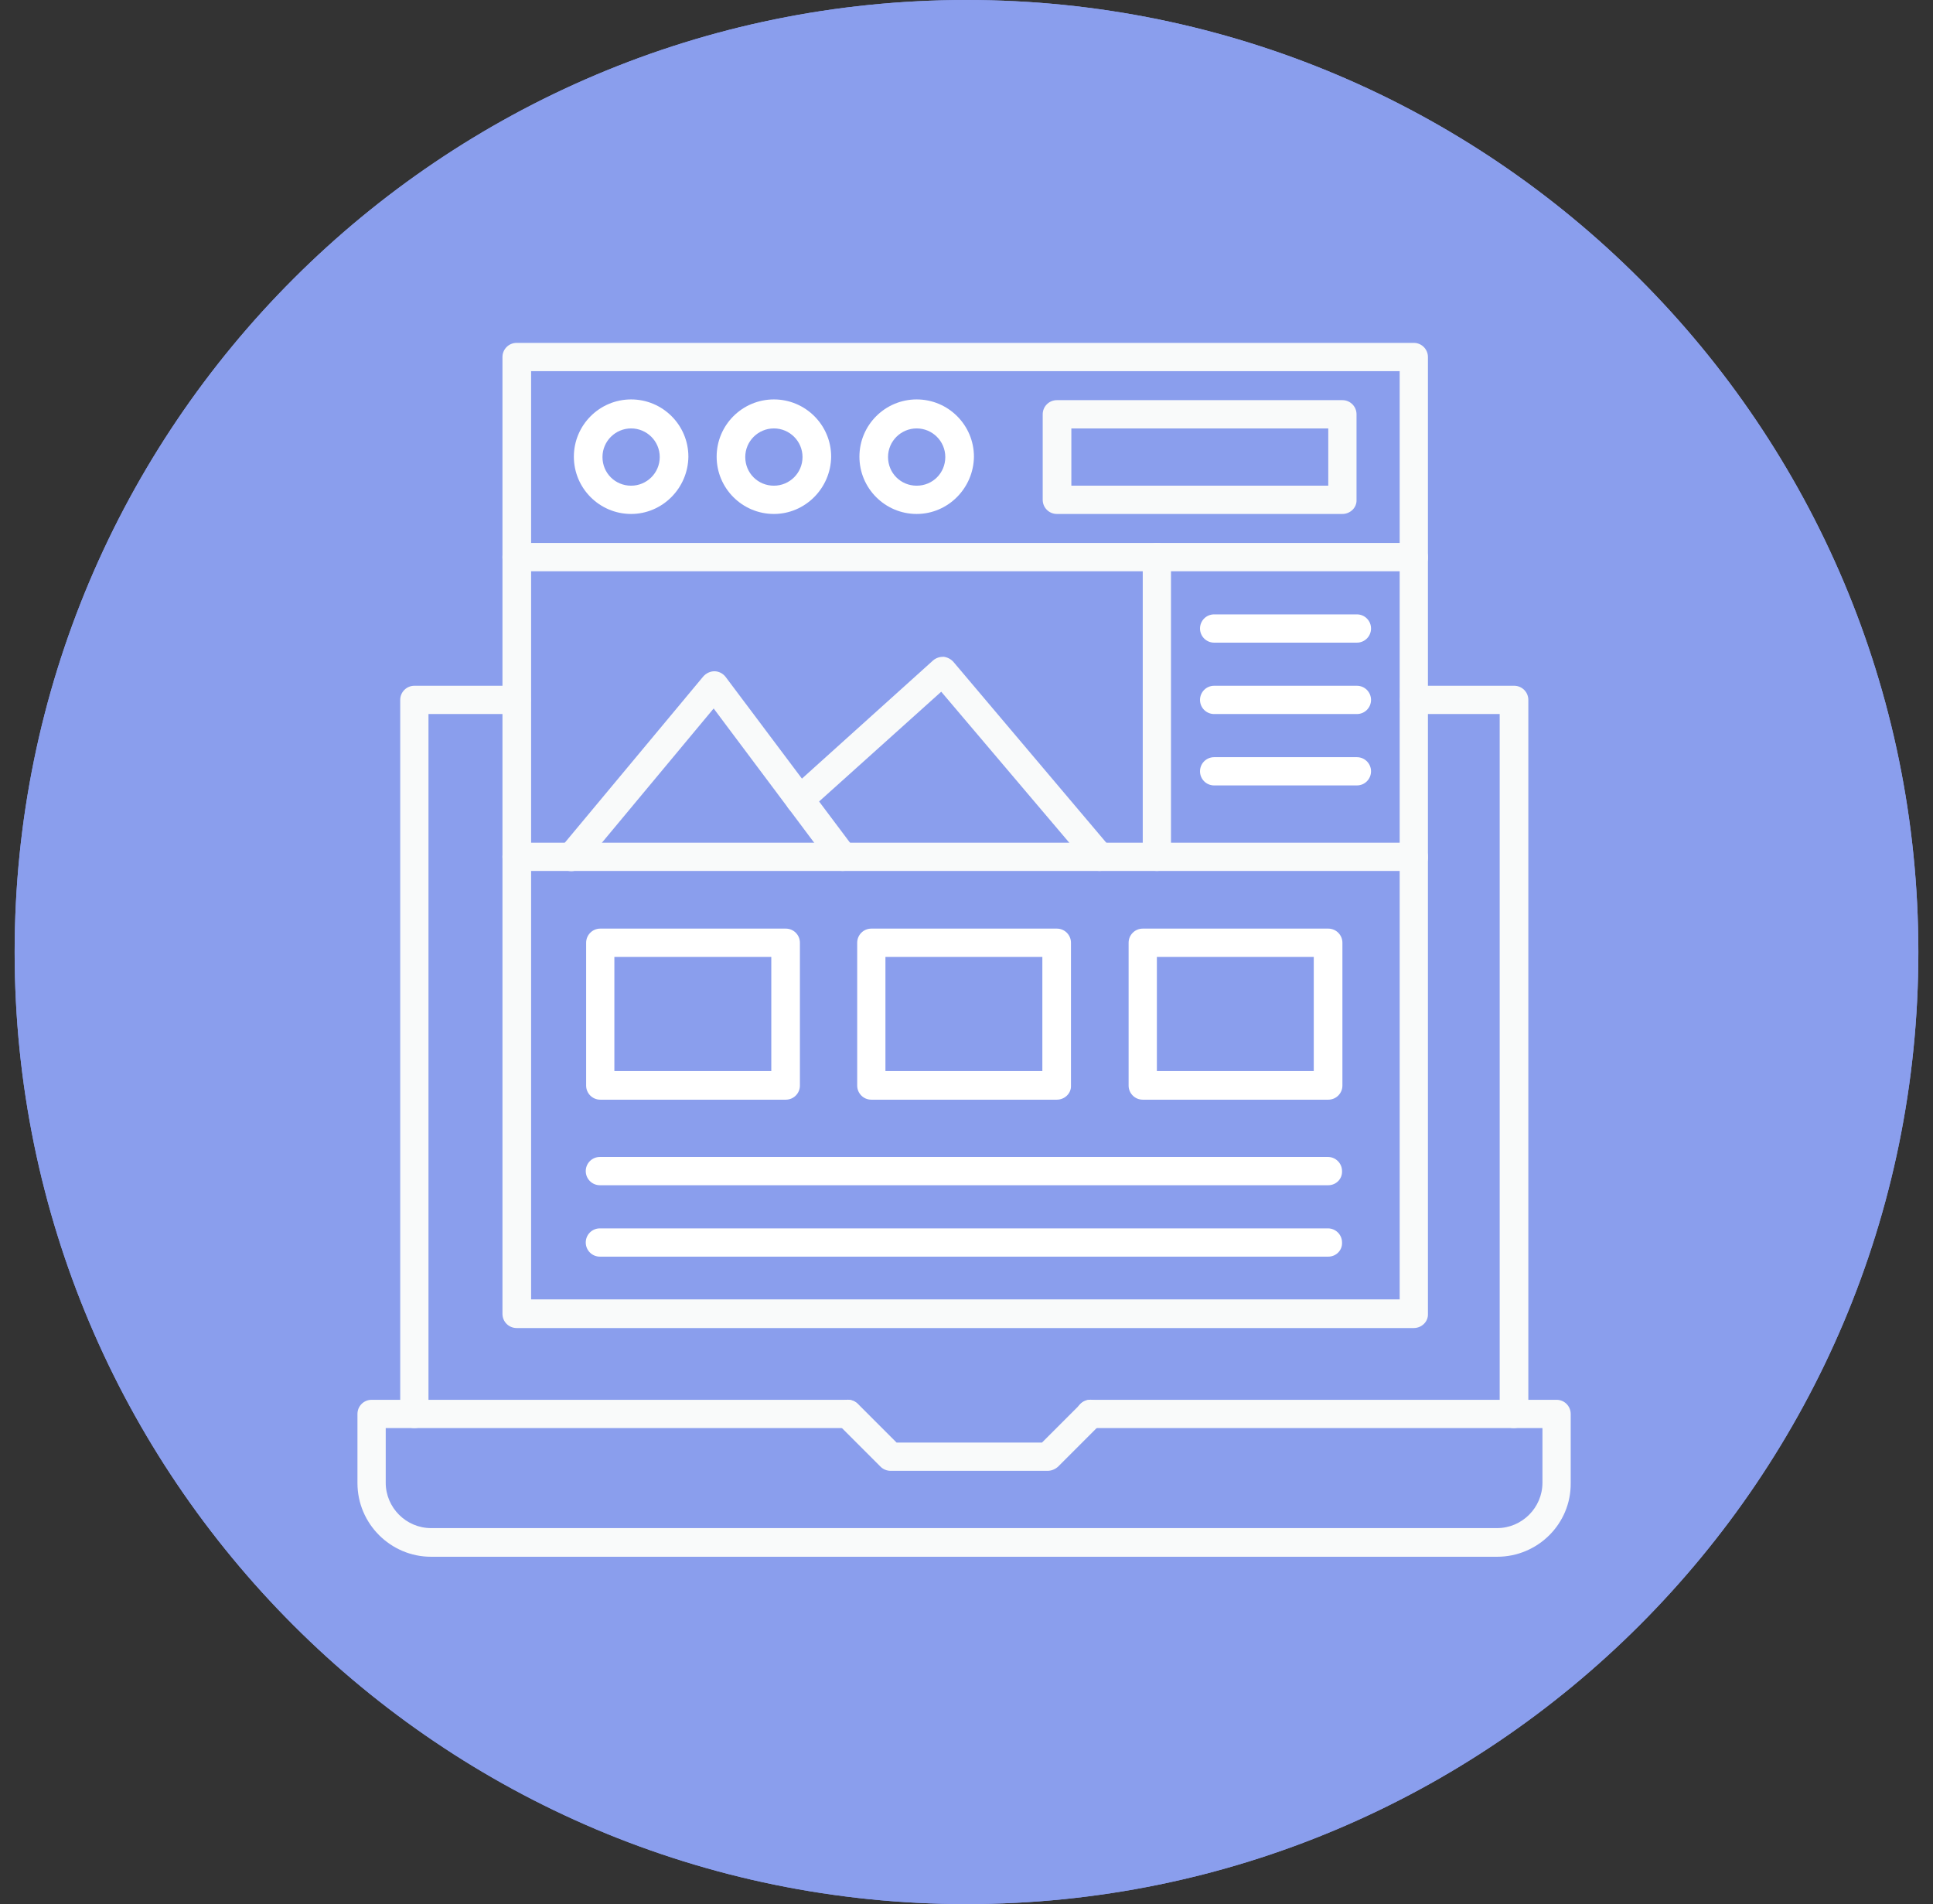 <svg width="66" height="65" viewBox="0 0 66 65" fill="none" xmlns="http://www.w3.org/2000/svg">
<rect x="0" y="0" width="66" height="65" fill="#333333" stroke="none"/>
<g clip-path="url(#clip0_4511_1521)">
<path d="M33 65C50.949 65 65.5 50.449 65.5 32.5C65.5 14.551 50.949 0 33 0C15.051 0 0.5 14.551 0.5 32.5C0.5 50.449 15.051 65 33 65Z" fill="#8A9EED"/>
<g clip-path="url(#clip1_4511_1521)">
<path d="M33 65C50.949 65 65.5 50.449 65.5 32.5C65.5 14.551 50.949 0 33 0C15.051 0 0.5 14.551 0.5 32.5C0.5 50.449 15.051 65 33 65Z" fill="#8A9EED"/>
<path d="M14.148 48.75C13.881 48.75 13.665 48.534 13.665 48.268V23.893C13.665 23.626 13.881 23.41 14.148 23.41H17.639C17.905 23.41 18.121 23.626 18.121 23.893C18.121 24.159 17.905 24.375 17.639 24.375H14.63V48.268C14.643 48.534 14.414 48.75 14.148 48.75Z" fill="#F9FAFA"/>
<path d="M51.688 48.75C51.421 48.75 51.205 48.534 51.205 48.268V24.375H48.285C48.019 24.375 47.803 24.159 47.803 23.893C47.803 23.626 48.019 23.41 48.285 23.41H51.7C51.967 23.41 52.183 23.626 52.183 23.893V48.268C52.17 48.534 51.954 48.75 51.688 48.75Z" fill="#F9FAFA"/>
<path d="M35.768 50.21H30.41C30.283 50.21 30.157 50.159 30.068 50.071L28.608 48.611C28.417 48.42 28.417 48.115 28.608 47.925C28.798 47.735 29.103 47.735 29.293 47.925L30.613 49.245H35.577L36.898 47.925C37.088 47.735 37.393 47.735 37.583 47.925C37.774 48.115 37.774 48.42 37.583 48.611L36.123 50.071C36.022 50.159 35.895 50.21 35.768 50.21Z" fill="#F9FAFA"/>
<path d="M51.116 53.143H14.719C13.335 53.143 12.205 52.013 12.205 50.629V48.268C12.205 48.001 12.421 47.785 12.688 47.785H28.938C29.204 47.785 29.42 48.001 29.42 48.268C29.42 48.534 29.204 48.75 28.938 48.75H13.17V50.616C13.17 51.467 13.868 52.165 14.719 52.165H51.116C51.967 52.165 52.665 51.467 52.665 50.616V48.75H37.227C36.961 48.75 36.745 48.534 36.745 48.268C36.745 48.001 36.961 47.785 37.227 47.785H53.148C53.414 47.785 53.63 48.001 53.63 48.268V50.629C53.643 52.013 52.513 53.143 51.116 53.143Z" fill="#F9FAFA"/>
<path d="M48.273 45.335H17.639C17.372 45.335 17.156 45.119 17.156 44.852V12.188C17.156 11.921 17.372 11.705 17.639 11.705H48.273C48.539 11.705 48.755 11.921 48.755 12.188V44.852C48.768 45.119 48.539 45.335 48.273 45.335ZM18.134 44.357H47.79V12.67H18.134V44.357Z" fill="#F9FAFA"/>
<path d="M48.273 19.5H17.639C17.372 19.5 17.156 19.284 17.156 19.018C17.156 18.751 17.372 18.535 17.639 18.535H48.273C48.539 18.535 48.755 18.751 48.755 19.018C48.768 19.284 48.539 19.5 48.273 19.5Z" fill="#F9FAFA"/>
<path d="M21.549 17.545C20.47 17.545 19.594 16.669 19.594 15.59C19.594 14.511 20.47 13.635 21.549 13.635C22.628 13.635 23.504 14.511 23.504 15.59C23.491 16.669 22.615 17.545 21.549 17.545ZM21.549 14.625C21.016 14.625 20.571 15.057 20.571 15.602C20.571 16.148 21.003 16.58 21.549 16.58C22.082 16.58 22.526 16.148 22.526 15.602C22.526 15.057 22.082 14.625 21.549 14.625Z" fill="white"/>
<path d="M26.424 17.545C25.345 17.545 24.469 16.669 24.469 15.59C24.469 14.511 25.345 13.635 26.424 13.635C27.503 13.635 28.379 14.511 28.379 15.59C28.366 16.669 27.49 17.545 26.424 17.545ZM26.424 14.625C25.891 14.625 25.446 15.057 25.446 15.602C25.446 16.148 25.878 16.58 26.424 16.58C26.957 16.58 27.401 16.148 27.401 15.602C27.401 15.057 26.957 14.625 26.424 14.625Z" fill="white"/>
<path d="M31.299 17.545C30.22 17.545 29.344 16.669 29.344 15.59C29.344 14.511 30.22 13.635 31.299 13.635C32.378 13.635 33.254 14.511 33.254 15.59C33.241 16.669 32.365 17.545 31.299 17.545ZM31.299 14.625C30.766 14.625 30.321 15.057 30.321 15.602C30.321 16.148 30.753 16.58 31.299 16.58C31.845 16.58 32.276 16.148 32.276 15.602C32.276 15.057 31.832 14.625 31.299 14.625Z" fill="white"/>
<path d="M45.835 17.545H36.085C35.818 17.545 35.602 17.329 35.602 17.062V14.143C35.602 13.876 35.818 13.66 36.085 13.66H45.835C46.102 13.66 46.317 13.876 46.317 14.143V17.062C46.33 17.329 46.102 17.545 45.835 17.545ZM36.58 16.58H45.352V14.625H36.58V16.58Z" fill="#F9FAFA"/>
<path d="M48.273 29.732H17.639C17.372 29.732 17.156 29.517 17.156 29.25C17.156 28.983 17.372 28.768 17.639 28.768H48.273C48.539 28.768 48.755 28.983 48.755 29.25C48.768 29.517 48.539 29.732 48.273 29.732Z" fill="#F9FAFA"/>
<path d="M28.772 29.732C28.62 29.732 28.48 29.669 28.379 29.542L24.367 24.185L19.886 29.567C19.708 29.77 19.403 29.796 19.2 29.631C18.997 29.453 18.972 29.148 19.137 28.945L24.012 23.093C24.113 22.979 24.253 22.915 24.392 22.915C24.545 22.915 24.684 22.991 24.773 23.105L29.166 28.958C29.331 29.174 29.28 29.479 29.064 29.644C28.976 29.707 28.874 29.732 28.772 29.732Z" fill="#F9FAFA"/>
<path d="M37.545 29.732C37.405 29.732 37.266 29.669 37.177 29.555L32.137 23.613L27.63 27.663C27.427 27.841 27.122 27.828 26.944 27.625C26.767 27.422 26.779 27.117 26.982 26.939L31.857 22.547C31.959 22.458 32.086 22.42 32.213 22.42C32.34 22.433 32.467 22.496 32.556 22.598L37.913 28.933C38.091 29.136 38.065 29.44 37.849 29.618C37.773 29.694 37.659 29.732 37.545 29.732Z" fill="#F9FAFA"/>
<path d="M39.5 29.732C39.233 29.732 39.018 29.517 39.018 29.25V19.018C39.018 18.751 39.233 18.535 39.5 18.535C39.767 18.535 39.982 18.751 39.982 19.018V29.25C39.982 29.517 39.767 29.732 39.5 29.732Z" fill="#F9FAFA"/>
<path d="M46.33 21.938H41.455C41.188 21.938 40.973 21.722 40.973 21.455C40.973 21.189 41.188 20.973 41.455 20.973H46.33C46.597 20.973 46.812 21.189 46.812 21.455C46.812 21.722 46.597 21.938 46.33 21.938Z" fill="white"/>
<path d="M46.33 24.375H41.455C41.188 24.375 40.973 24.159 40.973 23.893C40.973 23.626 41.188 23.41 41.455 23.41H46.33C46.597 23.41 46.812 23.626 46.812 23.893C46.812 24.159 46.597 24.375 46.33 24.375Z" fill="white"/>
<path d="M46.33 26.812H41.455C41.188 26.812 40.973 26.597 40.973 26.33C40.973 26.064 41.188 25.848 41.455 25.848H46.33C46.597 25.848 46.812 26.064 46.812 26.33C46.812 26.597 46.597 26.812 46.33 26.812Z" fill="white"/>
<path d="M26.83 37.54H20.495C20.229 37.54 20.013 37.324 20.013 37.058V32.183C20.013 31.916 20.229 31.7 20.495 31.7H26.83C27.097 31.7 27.312 31.916 27.312 32.183V37.058C27.312 37.324 27.097 37.54 26.83 37.54ZM20.977 36.562H26.335V32.665H20.977V36.562Z" fill="white"/>
<path d="M36.085 37.54H29.75C29.483 37.54 29.268 37.324 29.268 37.058V32.183C29.268 31.916 29.483 31.7 29.75 31.7H36.085C36.352 31.7 36.567 31.916 36.567 32.183V37.058C36.58 37.324 36.352 37.54 36.085 37.54ZM30.232 36.562H35.59V32.665H30.232V36.562Z" fill="white"/>
<path d="M45.352 37.54H39.018C38.751 37.54 38.535 37.324 38.535 37.058V32.183C38.535 31.916 38.751 31.7 39.018 31.7H45.352C45.619 31.7 45.835 31.916 45.835 32.183V37.058C45.835 37.324 45.619 37.54 45.352 37.54ZM39.5 36.562H44.857V32.665H39.5V36.562Z" fill="white"/>
<path d="M45.352 40.46H20.482C20.216 40.46 20 40.244 20 39.977C20 39.711 20.216 39.495 20.482 39.495H45.34C45.606 39.495 45.822 39.711 45.822 39.977C45.835 40.244 45.619 40.46 45.352 40.46Z" fill="white"/>
<path d="M45.352 42.898H20.482C20.216 42.898 20 42.682 20 42.415C20 42.148 20.216 41.933 20.482 41.933H45.34C45.606 41.933 45.822 42.148 45.822 42.415C45.835 42.682 45.619 42.898 45.352 42.898Z" fill="white"/>
</g>
</g>
<defs>
<clipPath id="clip0_4511_1521">
<rect width="65" height="65" fill="white" transform="translate(0.5)"/>
</clipPath>
<clipPath id="clip1_4511_1521">
<rect width="65" height="65" fill="white" transform="translate(0.5)"/>
</clipPath>
</defs>
</svg>
